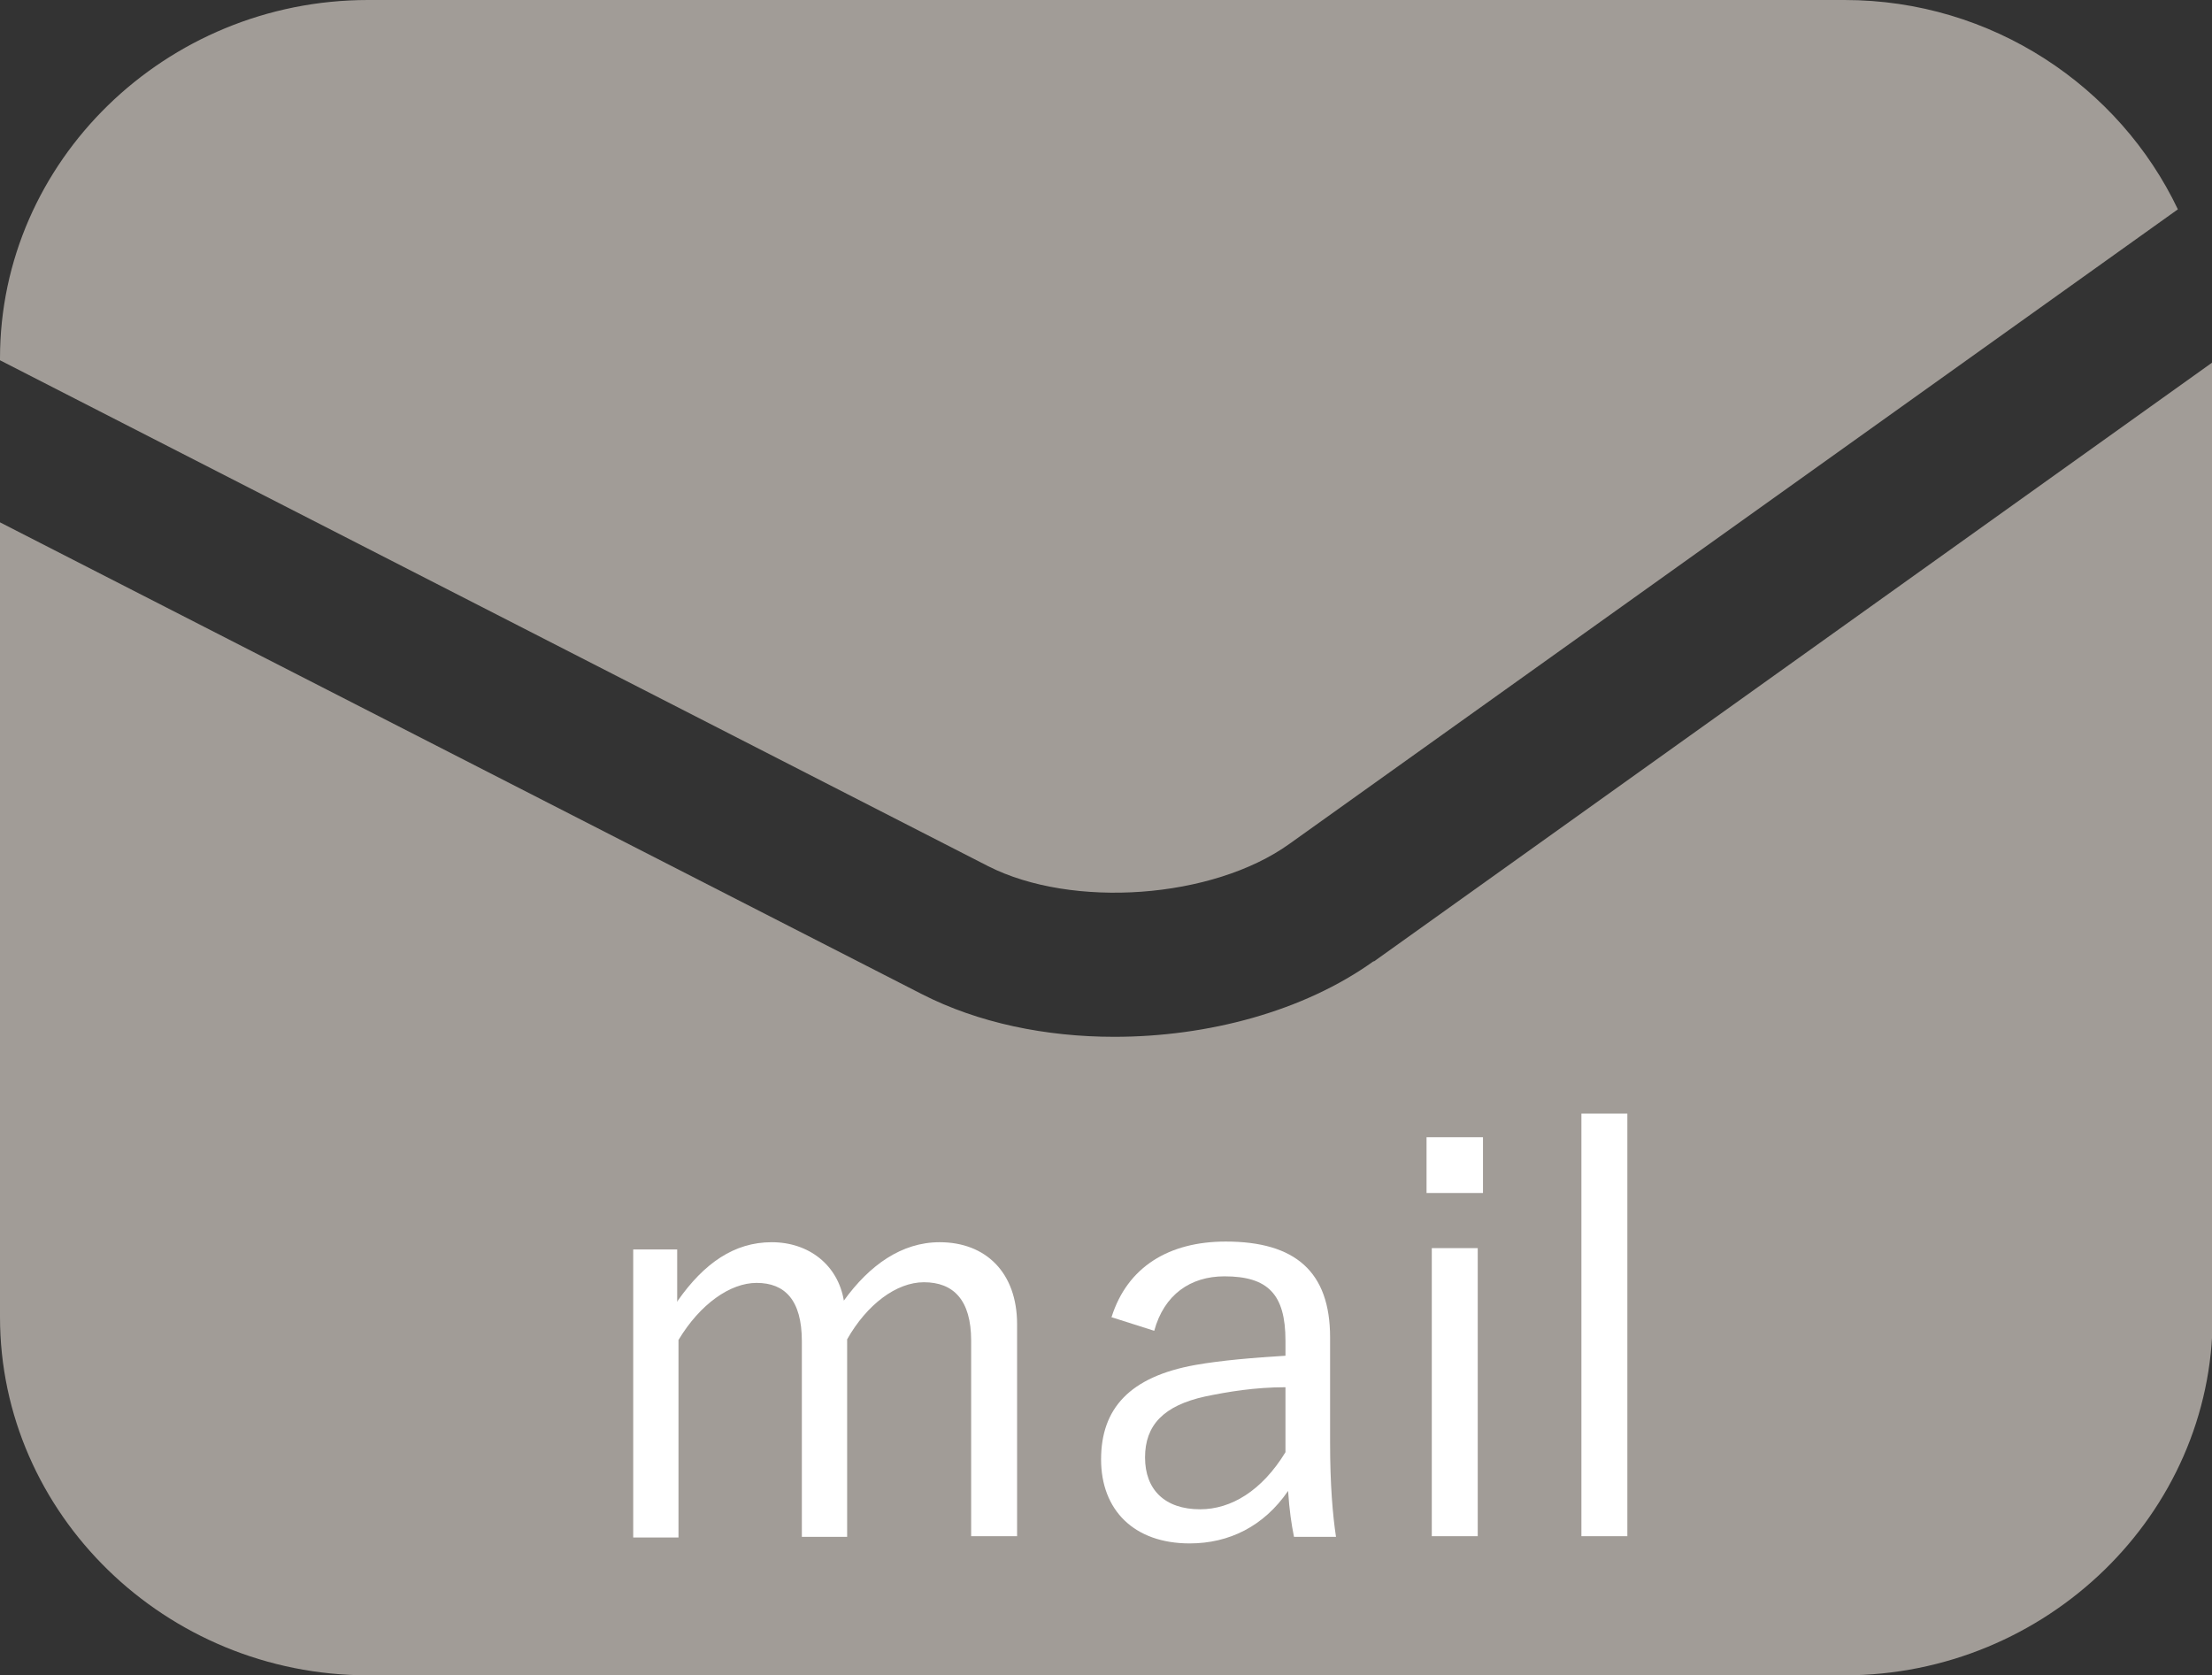 <?xml version="1.0" encoding="UTF-8"?><svg id="_レイヤー_2" xmlns="http://www.w3.org/2000/svg" viewBox="0 0 33.71 25.53"><rect x="0" y="0" width="33.71" height="25.53" fill="#333333" stroke="none"/><defs><style>.cls-1{fill:#fff;}.cls-2{fill:#a19c97;}</style></defs><g id="_レイヤー_5"><g><path class="cls-2" d="m15.06,13.2c1.28.65,3.42.5,4.59-.34l13.54-9.67c-.89-1.87-2.83-3.19-5.08-3.19H5.61C2.52,0,0,2.46,0,5.46v.03l15.06,7.71Z"/><path class="cls-2" d="m20.93,14.65c-1.06.76-2.52,1.15-3.95,1.15-1.04,0-2.07-.21-2.93-.65L0,7.96v12.11c0,3,2.52,5.46,5.61,5.46h22.5c3.08,0,5.61-2.46,5.61-5.46V5.52l-12.78,9.13Z"/></g><g><path class="cls-1" d="m10.33,19.82c.4-.57.86-.89,1.43-.89s1.01.35,1.1.89c.39-.54.88-.89,1.46-.89.7,0,1.18.46,1.18,1.25v3.23h-.7v-2.98c0-.62-.27-.89-.72-.89-.42,0-.87.34-1.17.87v3.01h-.69v-2.98c0-.63-.26-.89-.69-.89-.4,0-.86.32-1.19.87v3.01h-.69v-4.39h.67v.8Z"/><path class="cls-1" d="m16.94,20.07c.24-.76.87-1.15,1.74-1.15,1.06,0,1.59.46,1.59,1.46v1.61c0,.63.04,1.1.09,1.43h-.64c-.04-.2-.07-.4-.09-.7-.37.54-.9.8-1.5.8-.85,0-1.35-.51-1.35-1.28s.43-1.26,1.44-1.44c.4-.07.88-.11,1.37-.14v-.23c0-.71-.27-.98-.93-.98-.52,0-.92.28-1.07.83l-.66-.21Zm2.65,1.07c-.47,0-.88.07-1.22.14-.64.14-.92.44-.92.93s.3.79.84.79c.47,0,.94-.28,1.3-.87v-.99Z"/><path class="cls-1" d="m22.6,18.18h-.86v-.85h.86v.85Zm-.08,5.23h-.7v-4.39h.7v4.39Z"/><path class="cls-1" d="m24.8,23.41h-.7v-6.44h.7v6.44Z"/></g></g></svg>